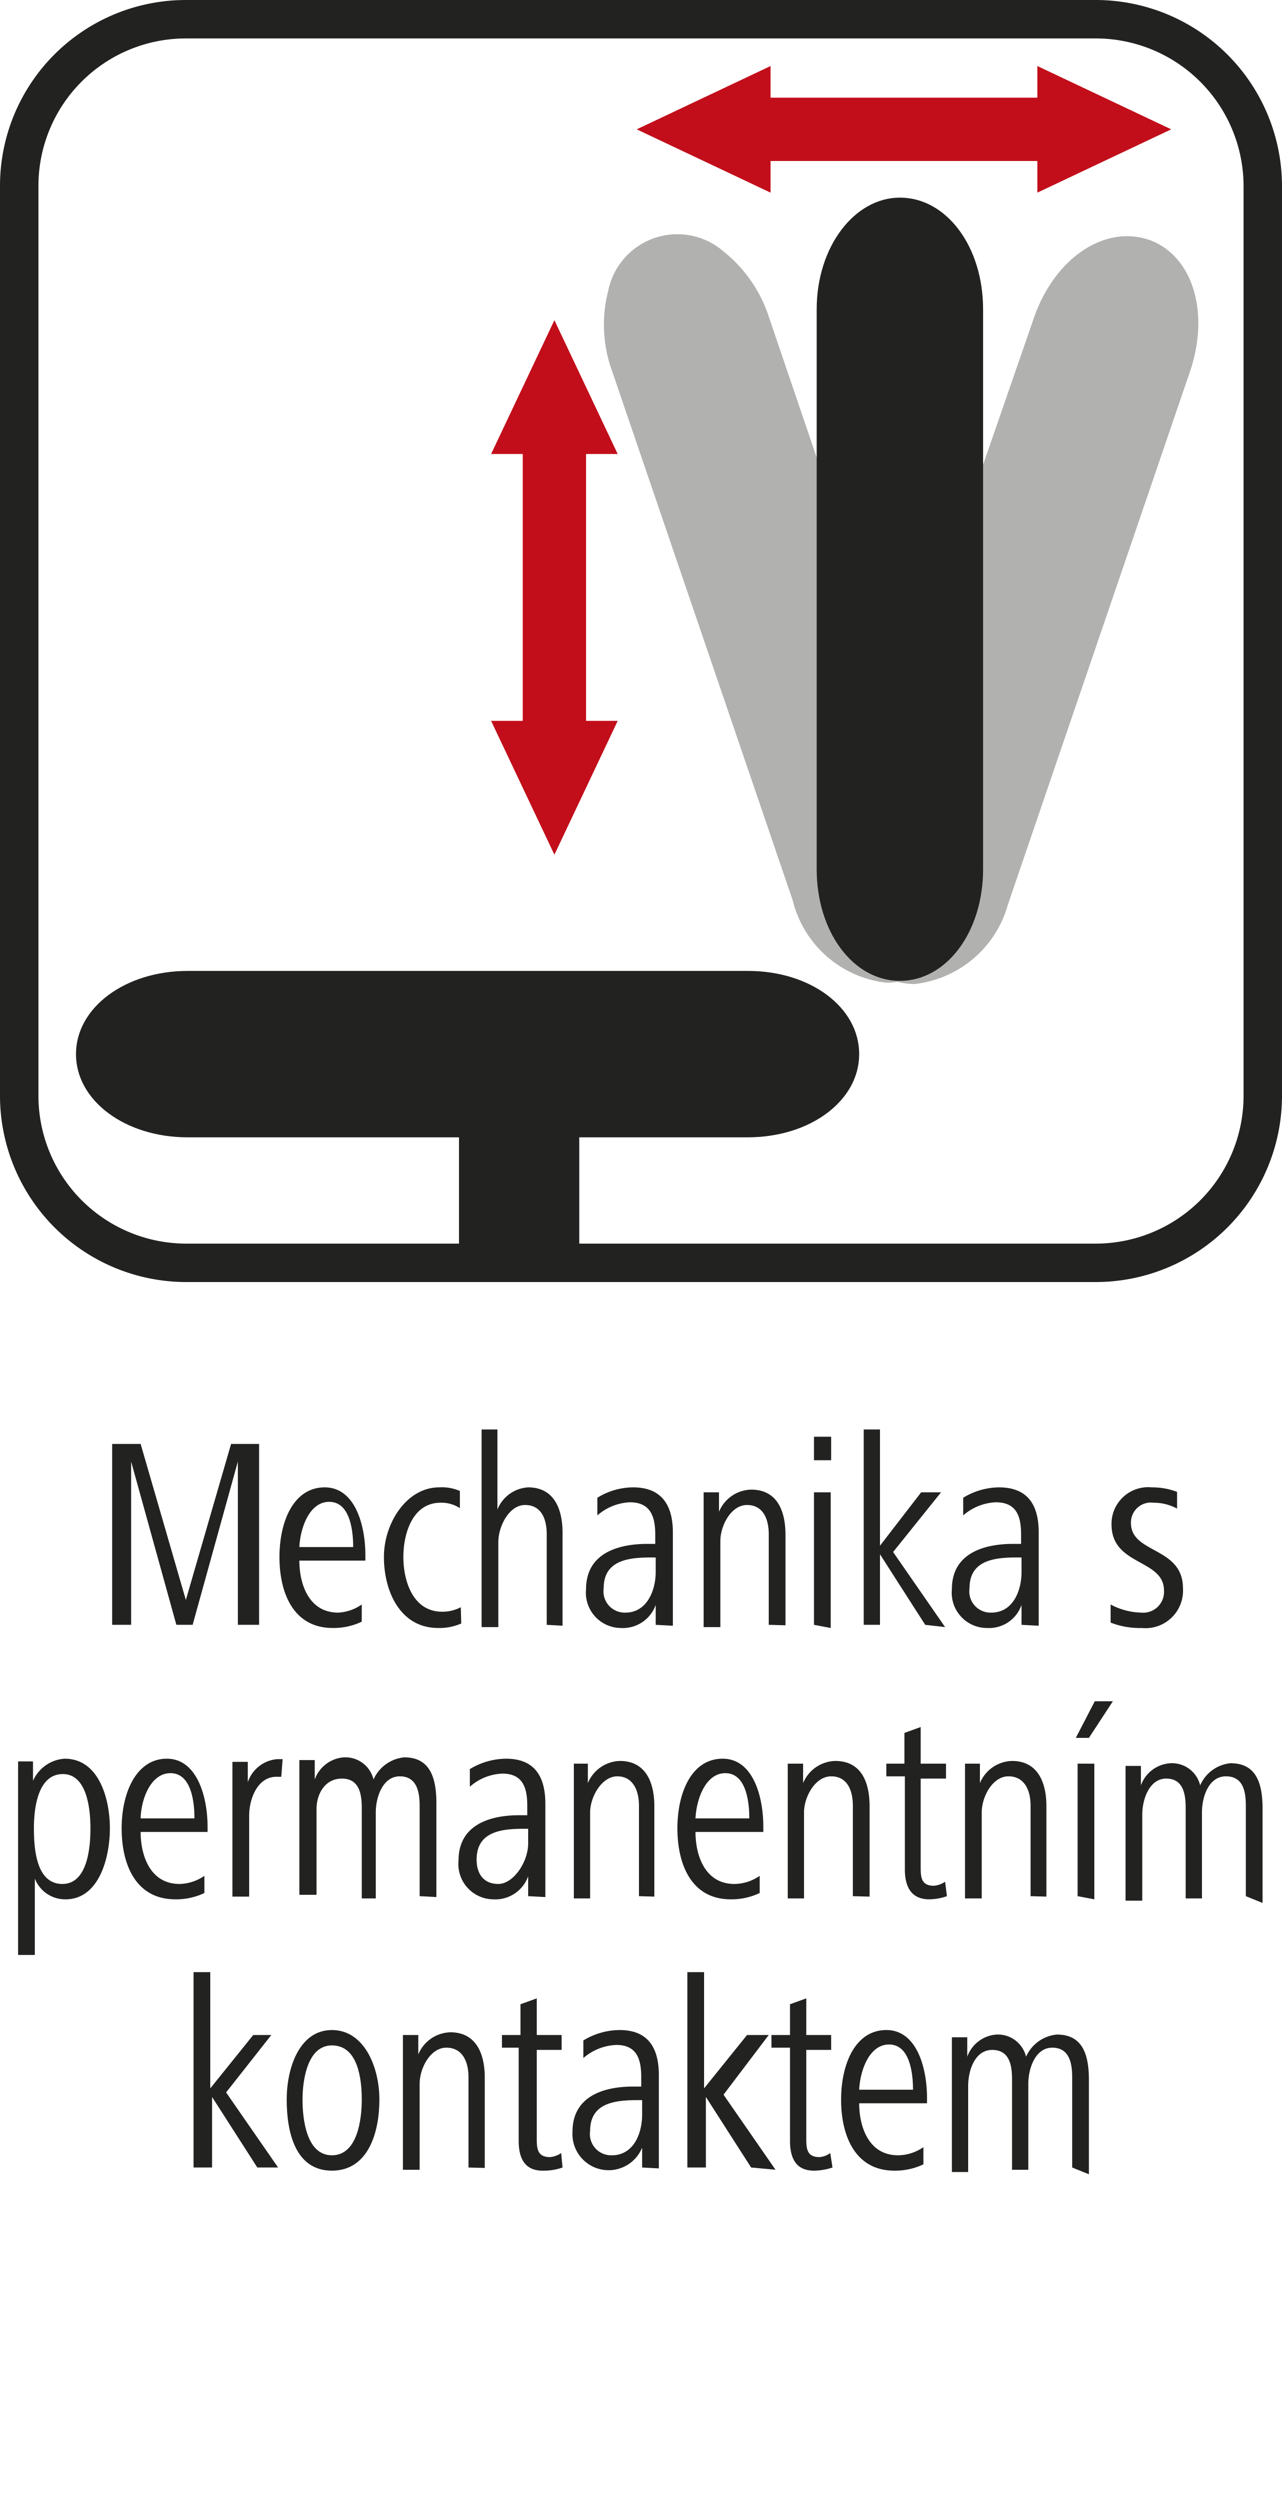 <svg id="Ebene_1" data-name="Ebene 1" xmlns="http://www.w3.org/2000/svg" viewBox="0 0 28.35 55.28"><defs><style>.cls-1{fill:#222221;}.cls-2{fill:#c20e1a;}.cls-3{fill:#b1b1b0;}</style></defs><path class="cls-1" d="M5.26,35.93V32.32l-1,3.61H3.9l-1-3.61v3.61H2.48v-4h.63l1,3.45,1-3.45h.62v4Z"/><path class="cls-1" d="M6.62,34.51c0,.52.21,1.15.86,1.15A1,1,0,0,0,8,35.48l0,.38a1.45,1.45,0,0,1-.64.14c-.87,0-1.18-.77-1.18-1.57s.32-1.54,1-1.54.9.85.9,1.5v.12Zm1.19-.3c0-.42-.09-1-.53-1s-.64.58-.66,1Z"/><path class="cls-1" d="M10.2,35.9a1.19,1.19,0,0,1-.51.1c-.84,0-1.2-.81-1.2-1.57S9,32.89,9.71,32.89a1,1,0,0,1,.46.08l0,.38a.74.74,0,0,0-.43-.12c-.61,0-.82.67-.82,1.2s.21,1.21.86,1.21a.86.86,0,0,0,.41-.1Z"/><path class="cls-1" d="M12.09,35.93v-2c0-.36-.13-.65-.48-.65s-.59.47-.59.82v1.88h-.37V31.61H11v1.77a.78.78,0,0,1,.68-.49c.56,0,.76.46.76,1v2.06Z"/><path class="cls-1" d="M14.5,35.93l0-.44a.77.77,0,0,1-.77.51.78.78,0,0,1-.77-.86c0-.81.74-1,1.35-1h.18v-.21c0-.4-.11-.71-.56-.71a1.17,1.17,0,0,0-.72.29l0-.39a1.51,1.51,0,0,1,.79-.23c.63,0,.88.39.88,1v1.42c0,.23,0,.43,0,.64Zm0-1.49h-.09c-.49,0-1.06.05-1.06.68a.47.47,0,0,0,.48.54c.47,0,.67-.48.67-.9Z"/><path class="cls-1" d="M17,35.93v-2c0-.35-.13-.65-.48-.65s-.59.45-.59.8v1.9h-.37v-2.1c0-.3,0-.58,0-.88h.34v.43a.79.79,0,0,1,.71-.49c.57,0,.76.46.76,1v2Z"/><path class="cls-1" d="M18,32.29v-.52h.38v.52Zm0,3.64V33h.37v3Z"/><path class="cls-1" d="M20.46,35.93l-1-1.56v1.56h-.36V31.61h.36v2.57L20.37,33h.44l-1.06,1.32,1.15,1.66Z"/><path class="cls-1" d="M22.59,35.93l0-.44a.76.76,0,0,1-.76.51.78.78,0,0,1-.78-.86c0-.81.74-1,1.35-1h.18v-.21c0-.4-.1-.71-.56-.71a1.17,1.17,0,0,0-.72.29l0-.39a1.54,1.54,0,0,1,.79-.23c.64,0,.88.39.88,1v1.42c0,.23,0,.43,0,.64Zm0-1.49h-.09c-.49,0-1.06.05-1.06.68a.47.47,0,0,0,.48.54c.48,0,.67-.48.67-.9Z"/><path class="cls-1" d="M25.25,36a1.76,1.76,0,0,1-.69-.12l0-.4a1.5,1.5,0,0,0,.68.18.46.46,0,0,0,.5-.49c0-.7-1.16-.54-1.16-1.46a.81.81,0,0,1,.89-.82,1.54,1.54,0,0,1,.56.1l0,.37a1.08,1.08,0,0,0-.52-.13.44.44,0,0,0-.5.45c0,.68,1.15.52,1.15,1.44A.83.83,0,0,1,25.25,36Z"/><path class="cls-1" d="M1.45,42a.72.72,0,0,1-.68-.46v1.69H.4v-3.4c0-.33,0-.55,0-.88H.73v.43a.82.82,0,0,1,.7-.49c.76,0,1,.89,1,1.54S2.19,42,1.45,42Zm-.06-2.77c-.53,0-.64.69-.64,1.2s.07,1.23.63,1.23S2,40.84,2,40.43,1.93,39.23,1.39,39.23Z"/><path class="cls-1" d="M3.11,40.51c0,.52.21,1.15.86,1.15a1,1,0,0,0,.55-.18l0,.38a1.45,1.45,0,0,1-.64.14c-.88,0-1.19-.77-1.19-1.57s.33-1.54,1-1.54.9.85.9,1.5v.12Zm1.19-.3c0-.42-.09-1-.53-1s-.65.58-.66,1Z"/><path class="cls-1" d="M6.22,39.29H6.11c-.41,0-.6.48-.6.86v1.79H5.14v-2.1c0-.3,0-.58,0-.88h.34v.45a.75.75,0,0,1,.65-.51h.12Z"/><path class="cls-1" d="M9.28,41.93v-2c0-.32-.07-.65-.44-.65s-.53.45-.53.8v1.9H8v-2c0-.32-.06-.65-.44-.65S7,39.68,7,40v1.9H6.62v-2.1c0-.28,0-.51,0-.88h.34v.43a.74.74,0,0,1,.65-.49.64.64,0,0,1,.65.49.83.83,0,0,1,.68-.49c.51,0,.71.36.71,1v2.09Z"/><path class="cls-1" d="M11.68,41.93l0-.44a.77.77,0,0,1-.77.51.78.78,0,0,1-.77-.86c0-.81.73-1,1.34-1h.18v-.21c0-.4-.1-.71-.55-.71a1.15,1.15,0,0,0-.72.29l0-.39a1.57,1.57,0,0,1,.8-.23c.63,0,.87.39.87,1v1.42c0,.23,0,.43,0,.64Zm0-1.49h-.09c-.48,0-1.05.05-1.05.68,0,.31.15.54.48.54s.66-.48.66-.9Z"/><path class="cls-1" d="M14.13,41.93v-2c0-.35-.14-.65-.48-.65s-.6.45-.6.8v1.9h-.36v-2.1c0-.3,0-.58,0-.88H13v.43a.79.79,0,0,1,.71-.49c.56,0,.76.46.76,1v2Z"/><path class="cls-1" d="M15.38,40.51c0,.52.21,1.15.86,1.15a1,1,0,0,0,.56-.18l0,.38a1.45,1.45,0,0,1-.64.14c-.87,0-1.18-.77-1.18-1.57s.32-1.54,1-1.54.9.85.9,1.5v.12Zm1.19-.3c0-.42-.09-1-.53-1s-.64.58-.66,1Z"/><path class="cls-1" d="M18.86,41.93v-2c0-.35-.13-.65-.48-.65s-.6.45-.6.8v1.9h-.36v-2.1c0-.3,0-.58,0-.88h.34v.43a.79.79,0,0,1,.71-.49c.57,0,.76.46.76,1v2Z"/><path class="cls-1" d="M20.94,41.93a1.23,1.23,0,0,1-.39.07c-.4,0-.54-.28-.54-.66V39.28H19.6V39H20v-.68l.36-.13V39h.56v.33h-.56v1.94c0,.22,0,.43.29.43a.51.51,0,0,0,.25-.09Z"/><path class="cls-1" d="M22.79,41.93v-2c0-.35-.14-.65-.49-.65s-.59.45-.59.8v1.9h-.37v-2.1c0-.3,0-.58,0-.88h.33l0,.43a.79.79,0,0,1,.71-.49c.56,0,.76.46.76,1v2Z"/><path class="cls-1" d="M24.08,38.43h-.29l.42-.81h.4Zm-.25,3.5V39h.37v3Z"/><path class="cls-1" d="M27.55,41.93v-2c0-.32-.06-.65-.44-.65s-.53.45-.53.8v1.9h-.36v-2c0-.32-.06-.65-.43-.65s-.53.45-.53.8v1.9h-.37v-2.1c0-.28,0-.51,0-.88h.34v.43a.74.74,0,0,1,.66-.49.64.64,0,0,1,.65.49.82.82,0,0,1,.67-.49c.52,0,.71.36.71,1v2.09Z"/><path class="cls-1" d="M5.69,47.93l-1-1.56v1.56H4.28V43.61h.37v2.57L5.6,45H6L5,46.27l1.15,1.66Z"/><path class="cls-1" d="M7.34,48c-.81,0-1-.85-1-1.57s.29-1.54,1-1.54,1.05.81,1.05,1.54S8.14,48,7.34,48Zm0-2.77c-.54,0-.65.76-.65,1.2s.09,1.23.65,1.23S8,46.88,8,46.43,7.92,45.23,7.34,45.23Z"/><path class="cls-1" d="M10.36,47.93v-2c0-.35-.14-.65-.49-.65s-.59.45-.59.8v1.9H8.91v-2.1c0-.3,0-.58,0-.88h.34v.43a.79.79,0,0,1,.71-.49c.56,0,.76.46.76,1v2Z"/><path class="cls-1" d="M12.44,47.93A1.24,1.24,0,0,1,12,48c-.4,0-.53-.28-.53-.66V45.28H11.1V45h.41v-.68l.36-.13V45h.55v.33h-.55v1.94c0,.22,0,.43.29.43a.51.51,0,0,0,.25-.09Z"/><path class="cls-1" d="M14.2,47.93l0-.44a.8.8,0,0,1-1.54-.35c0-.81.73-1,1.34-1h.18v-.21c0-.4-.1-.71-.55-.71a1.18,1.18,0,0,0-.73.29l0-.39a1.57,1.57,0,0,1,.8-.23c.63,0,.87.39.87,1v1.42c0,.23,0,.43,0,.64Zm0-1.49h-.09c-.49,0-1.06.05-1.06.68a.47.47,0,0,0,.48.54c.48,0,.67-.48.67-.9Z"/><path class="cls-1" d="M16.61,47.93l-1-1.56v1.56H15.2V43.61h.37v2.57L16.52,45H17l-1,1.32,1.15,1.66Z"/><path class="cls-1" d="M18.41,47.93A1.34,1.34,0,0,1,18,48c-.4,0-.53-.28-.53-.66V45.28h-.41V45h.41v-.68l.36-.13V45h.55v.33h-.55v1.94c0,.22,0,.43.29.43a.44.44,0,0,0,.24-.09Z"/><path class="cls-1" d="M19,46.51c0,.52.21,1.15.86,1.15a1,1,0,0,0,.56-.18l0,.38a1.45,1.45,0,0,1-.64.14c-.87,0-1.18-.77-1.18-1.57s.32-1.54,1-1.54.9.85.9,1.5v.12Zm1.19-.3c0-.42-.09-1-.53-1s-.64.58-.66,1Z"/><path class="cls-1" d="M23.71,47.93v-2c0-.32-.07-.65-.44-.65s-.53.45-.53.8v1.9h-.36v-2c0-.32-.06-.65-.44-.65s-.53.45-.53.8v1.9h-.36v-2.1c0-.28,0-.51,0-.88h.34v.43a.74.74,0,0,1,.65-.49.64.64,0,0,1,.65.49.83.83,0,0,1,.68-.49c.52,0,.71.36.71,1v2.09Z"/><path class="cls-1" d="M16.54,21.47H4.15c-1.38,0-2.47.81-2.47,1.84s1.09,1.84,2.47,1.84h6v3h2.66v-3h3.72c1.39,0,2.47-.81,2.47-1.84S17.93,21.47,16.54,21.47Z"/><polygon class="cls-2" points="12.26 7.08 13.66 10.04 12.96 10.04 12.96 15.94 13.66 15.94 12.26 18.9 10.86 15.94 11.56 15.94 11.56 10.04 10.86 10.04 12.26 7.08"/><polygon class="cls-2" points="14.08 2.86 17.04 1.46 17.04 2.16 22.94 2.16 22.94 1.46 25.9 2.86 22.94 4.26 22.94 3.56 17.04 3.56 17.04 4.26 14.08 2.86"/><path class="cls-3" d="M25.4,5.3h0c-1-.33-2.09.43-2.54,1.74l-4.05,11.7c-.45,1.31,0,2.6.94,2.94a1.5,1.5,0,0,0,.47.08A2.42,2.42,0,0,0,22.29,20l4-11.71C26.78,6.93,26.38,5.64,25.4,5.3Z"/><path class="cls-3" d="M21,18.76,17,7a3.06,3.06,0,0,0-1-1.44,1.56,1.56,0,0,0-2.55.87,3,3,0,0,0,.08,1.76l4,11.72a2.41,2.41,0,0,0,2.07,1.82,1.47,1.47,0,0,0,.46-.07C21,21.35,21.42,20.07,21,18.76Z"/><path class="cls-1" d="M19.9,4.37c-1,0-1.84,1.08-1.84,2.47V19.22c0,1.39.81,2.47,1.84,2.47s1.84-1.08,1.84-2.47V6.84C21.74,5.45,20.93,4.37,19.9,4.37Z"/><path class="cls-1" d="M24.24,28.35H4.11A4.12,4.12,0,0,1,0,24.24V4.11A4.11,4.11,0,0,1,4.11,0H24.24a4.12,4.12,0,0,1,4.11,4.11V24.24A4.12,4.12,0,0,1,24.24,28.35ZM4.11.85A3.26,3.26,0,0,0,.85,4.11V24.24A3.27,3.27,0,0,0,4.11,27.5H24.24a3.27,3.27,0,0,0,3.26-3.26V4.11A3.27,3.27,0,0,0,24.24.85Z"/></svg>